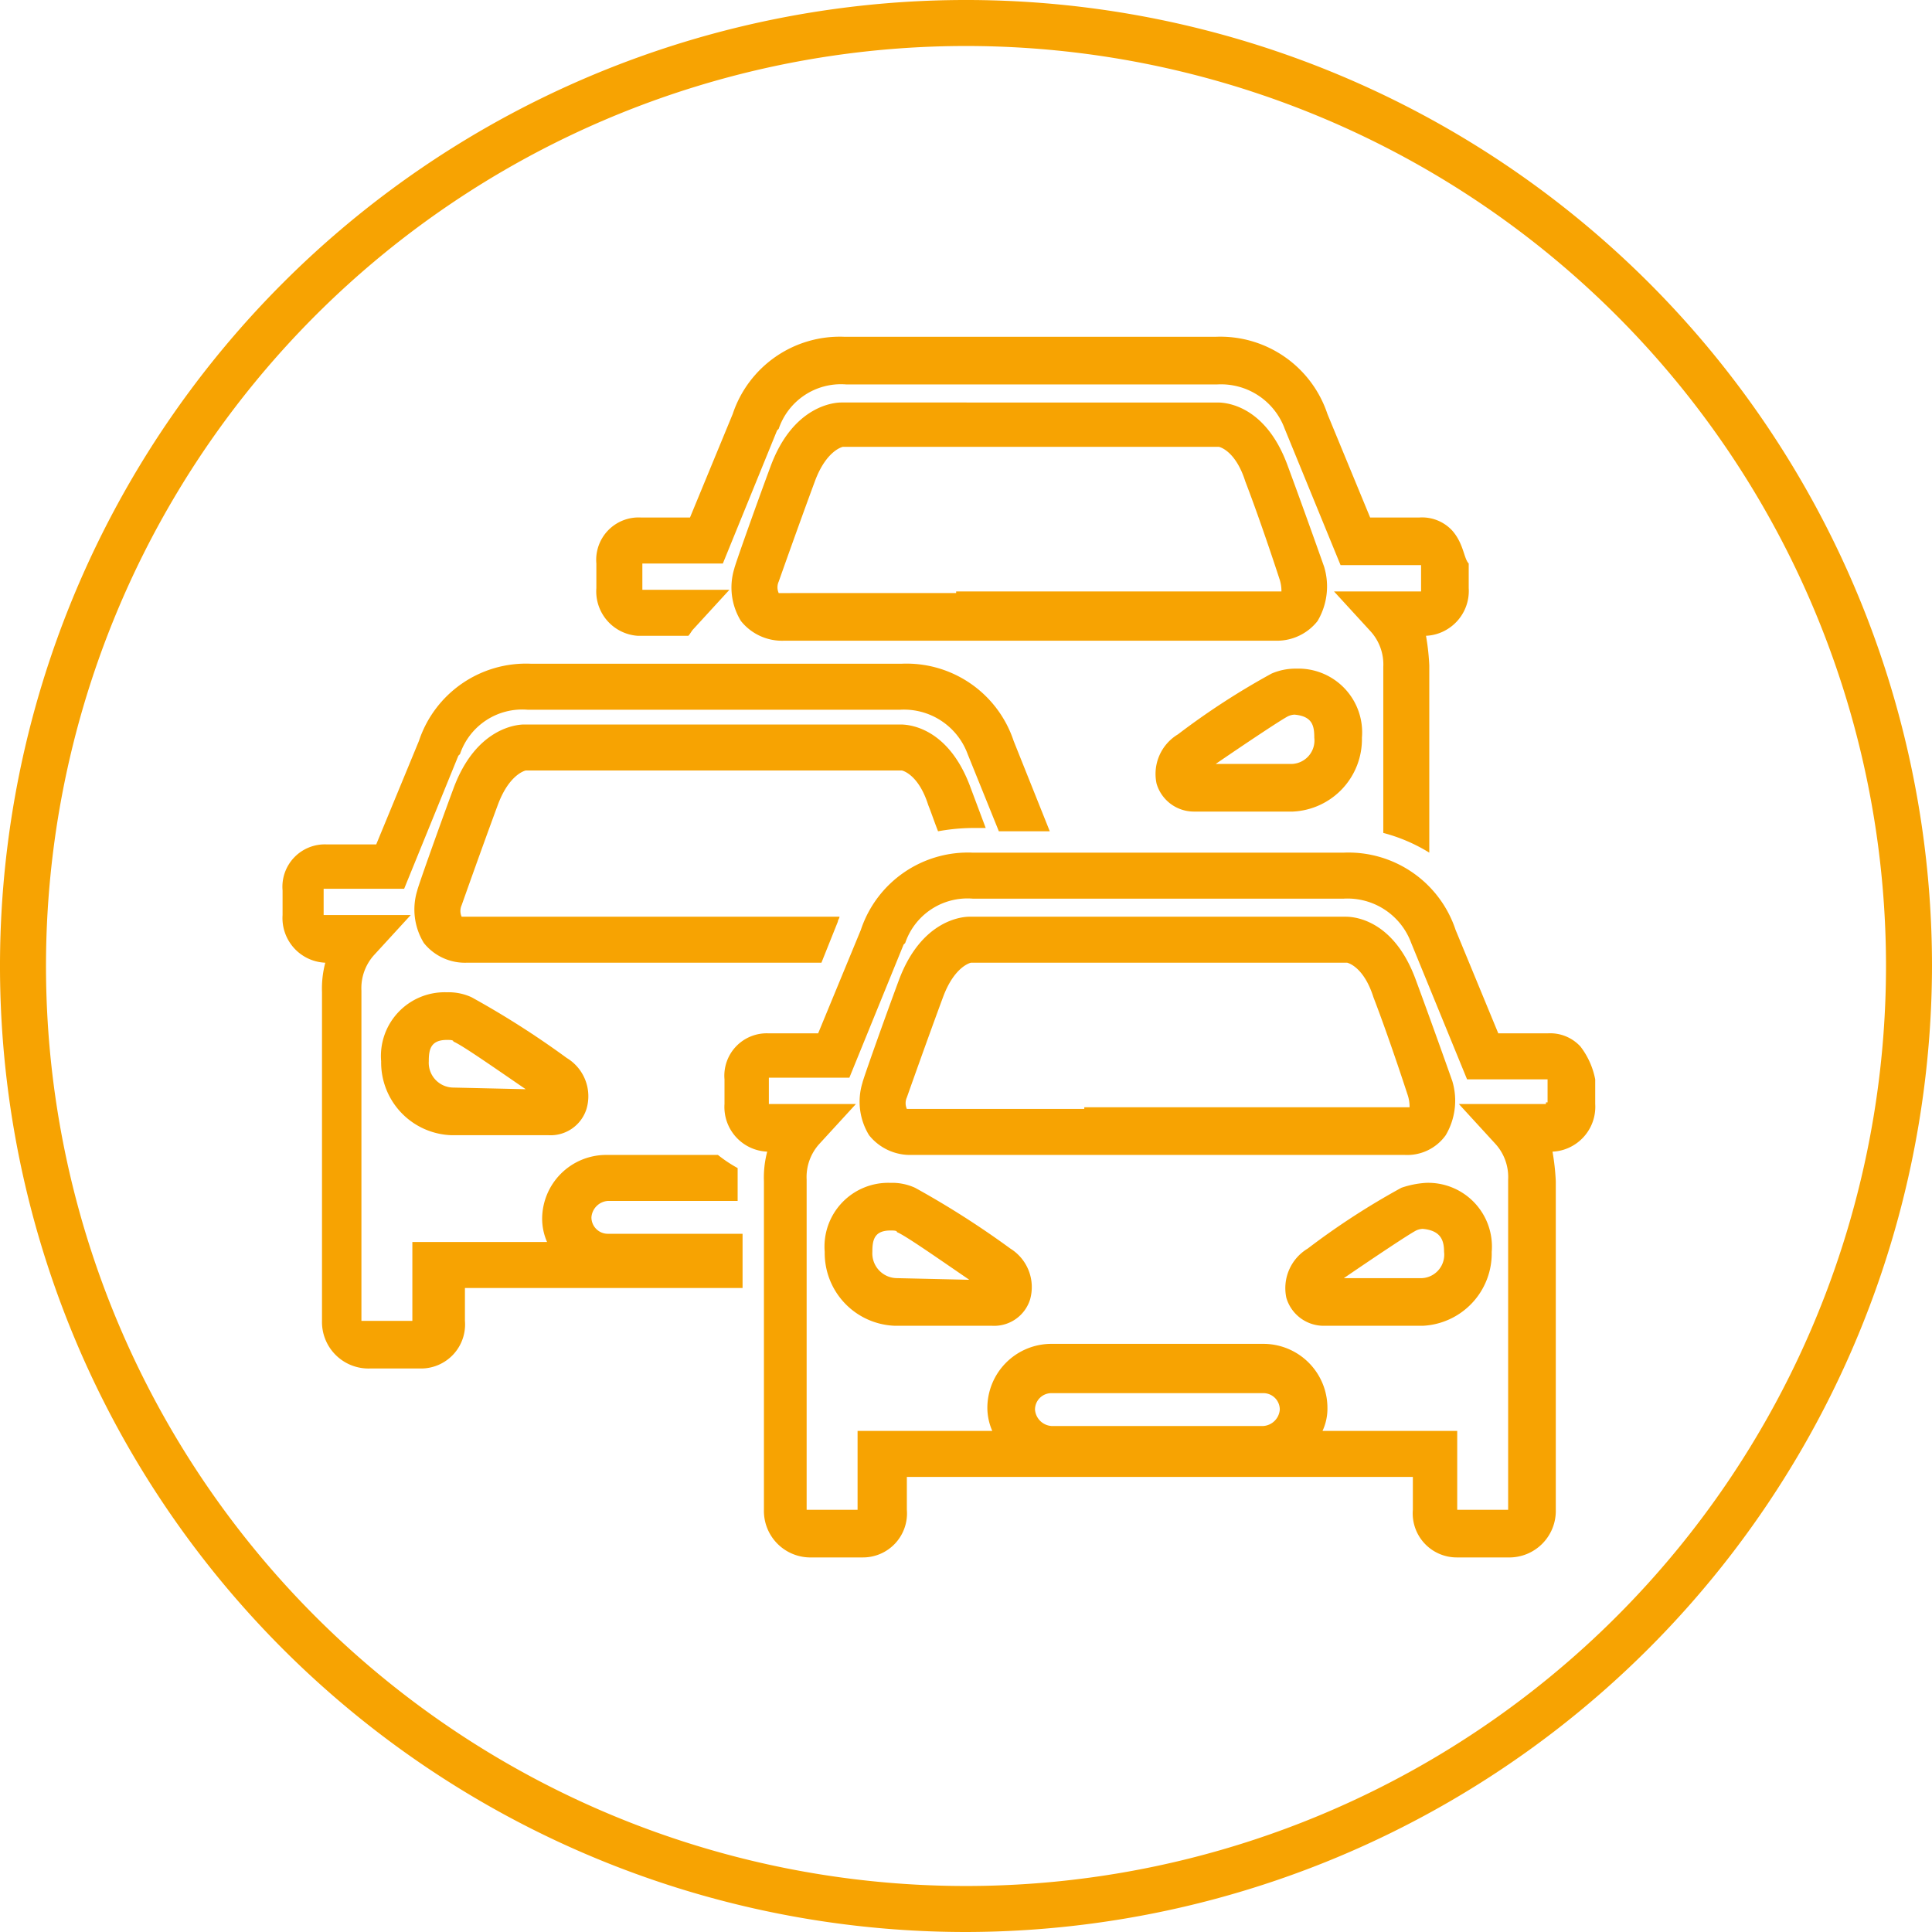 <svg xmlns="http://www.w3.org/2000/svg" viewBox="0 0 117.6 117.6"><defs><style>.cls-1{fill:#f7a302;}</style></defs><title>ic-center</title><g id="Слой_2" data-name="Слой 2"><g id="Layer_1" data-name="Layer 1"><path class="cls-1" d="M58.8,117.6a58.8,58.8,0,1,1,58.8-58.8A58.9,58.9,0,0,1,58.8,117.6Zm0-114.8a56,56,0,1,0,56,56A56,56,0,0,0,58.8,2.8Z"/><path class="cls-1" d="M61.5,76a54,54,0,0,0-5.8-3.7,3.34,3.34,0,0,0-1.5-.3,3.88,3.88,0,0,0-4,4.2,4.43,4.43,0,0,0,4.3,4.5h5.9a2.29,2.29,0,0,0,2.3-1.6A2.76,2.76,0,0,0,61.5,76Zm-6.9,1.8a1.51,1.51,0,0,1-1.5-1.6c0-.7.1-1.3,1.1-1.3.2,0,.4,0,.4.1.5.2,2.5,1.6,4.4,2.9Z"/><path class="cls-1" d="M96.2,63.7a2.5,2.5,0,0,0-2-.8h-3l-2.6-6.3a6.87,6.87,0,0,0-6.8-4.7H59.2a6.87,6.87,0,0,0-6.8,4.7l-2.6,6.3h-3a2.58,2.58,0,0,0-2.7,2.8v1.5a2.72,2.72,0,0,0,2.6,2.9,6.17,6.17,0,0,0-.2,1.8v20a2.83,2.83,0,0,0,2.9,2.9h3.1a2.68,2.68,0,0,0,2.7-2.9v-2H86v2a2.68,2.68,0,0,0,2.7,2.9h3.1a2.83,2.83,0,0,0,2.9-2.9v-20a14.05,14.05,0,0,0-.2-1.8,2.69,2.69,0,0,0,1.3-.4,2.73,2.73,0,0,0,1.3-2.5V65.7A4.75,4.75,0,0,0,96.2,63.7ZM63,85.8a1,1,0,0,1,1-1H76.9a1,1,0,0,1,1,1,1.08,1.08,0,0,1-1,1H64A1.08,1.08,0,0,1,63,85.8Zm25.6,7.6V92h0Zm5.5-26.3v.1H88.8L91,69.6a3,3,0,0,1,.8,2.2V91.9H88.7V87.1H80.5a3.19,3.19,0,0,0,.3-1.4,3.9,3.9,0,0,0-3.9-3.9H64a3.9,3.9,0,0,0-3.9,3.9,3.53,3.53,0,0,0,.3,1.4H52.2v4.8H49.1V71.8a3,3,0,0,1,.8-2.2l2.2-2.4H46.8V65.6h4.9L55,57.5l.1-.1a4,4,0,0,1,4.1-2.7H81.8a4.13,4.13,0,0,1,4.1,2.7l3.4,8.3h4.9v1.4Z"/><path class="cls-1" d="M85.3,72.3A45.16,45.16,0,0,0,79.6,76a2.81,2.81,0,0,0-1.3,3,2.37,2.37,0,0,0,2.3,1.7h6a4.41,4.41,0,0,0,4.2-4.5,3.88,3.88,0,0,0-4-4.2A5.67,5.67,0,0,0,85.3,72.3Zm2.6,3.9a1.43,1.43,0,0,1-1.5,1.6H81.8c1.9-1.3,4-2.7,4.4-2.9a1,1,0,0,1,.4-.1C87.7,74.9,87.9,75.5,87.9,76.2Z"/><path class="cls-1" d="M88,69.1a4.13,4.13,0,0,0,.4-3.3s-1.2-3.4-2.2-6.1c-1.4-3.9-4-3.9-4.3-3.9H59c-.3,0-2.9.1-4.3,3.9-1,2.7-2.2,6.1-2.2,6.2a3.9,3.9,0,0,0,.4,3.2,3.2,3.2,0,0,0,2.6,1.2h30A2.88,2.88,0,0,0,88,69.1ZM66,67.5H55.2a.85.85,0,0,1,0-.7s1.2-3.4,2.2-6.1c.7-1.9,1.7-2.1,1.7-2.1H82s1,.2,1.6,2.1c1,2.6,2.1,6,2.1,6a2.25,2.25,0,0,1,.1.7H66Z"/><path class="cls-1" d="M34.5,64.4a54,54,0,0,0-5.8-3.7,3.34,3.34,0,0,0-1.5-.3,3.88,3.88,0,0,0-4,4.2,4.43,4.43,0,0,0,4.3,4.5h5.9a2.29,2.29,0,0,0,2.3-1.6A2.72,2.72,0,0,0,34.5,64.4Zm-6.9,1.8a1.51,1.51,0,0,1-1.5-1.6c0-.7.1-1.3,1.1-1.3.2,0,.4,0,.4.1.5.2,2.5,1.6,4.4,2.9Z"/><path class="cls-1" d="M77.4,41a45.16,45.16,0,0,0-5.7,3.7,2.81,2.81,0,0,0-1.3,3,2.37,2.37,0,0,0,2.3,1.7h6a4.41,4.41,0,0,0,4.2-4.5,3.88,3.88,0,0,0-4-4.2A3.65,3.65,0,0,0,77.4,41ZM80,44.9a1.43,1.43,0,0,1-1.5,1.6H74c1.9-1.3,4-2.7,4.4-2.9a1,1,0,0,1,.4-.1C79.9,43.6,80,44.2,80,44.9Z"/><path class="cls-1" d="M80.2,37.8a4.13,4.13,0,0,0,.4-3.3s-1.2-3.4-2.2-6.1c-1.4-3.9-4-3.9-4.3-3.9H51.2c-.3,0-2.9.1-4.3,3.9-1,2.7-2.2,6.1-2.2,6.2a3.9,3.9,0,0,0,.4,3.2A3.2,3.2,0,0,0,47.7,39h30A3.14,3.14,0,0,0,80.2,37.8Zm-22-1.7H47.4a.85.85,0,0,1,0-.7s1.2-3.4,2.2-6.1c.7-1.9,1.7-2.1,1.7-2.1H74.2s1,.2,1.6,2.1c1,2.6,2.1,6,2.1,6a2.25,2.25,0,0,1,.1.7H58.2Z"/><path class="cls-1" d="M44.9,75.1H37a1,1,0,0,1-1-1,1.08,1.08,0,0,1,1-1h7.9v-2a8.34,8.34,0,0,1-1.2-.8H36.9A3.9,3.9,0,0,0,33,74.2a3.53,3.53,0,0,0,.3,1.4H25.1v4.8H22V60.3a3,3,0,0,1,.8-2.2L25,55.7H19.7V54.1h4.9L27.9,46l.1-.1a4,4,0,0,1,4.1-2.7H54.8a4.13,4.13,0,0,1,4.1,2.7l1.9,4.7h3.1l-2.2-5.5a6.87,6.87,0,0,0-6.8-4.7H32.3a6.87,6.87,0,0,0-6.8,4.7l-2.6,6.3h-3a2.58,2.58,0,0,0-2.7,2.8v1.5a2.72,2.72,0,0,0,2.6,2.9,6.17,6.17,0,0,0-.2,1.8v20a2.83,2.83,0,0,0,2.9,2.9h3.1a2.68,2.68,0,0,0,2.7-2.9v-2H45.2V75.1Z"/><path class="cls-1" d="M50,58.6l1-2.5c0-.1.1-.2.1-.3h-23a.85.85,0,0,1,0-.7s1.2-3.4,2.2-6.1c.7-1.9,1.7-2.1,1.7-2.1H54.9s1,.2,1.6,2.1c.2.5.4,1.1.6,1.6a12.31,12.31,0,0,1,2-.2H60L59.1,48c-1.4-3.9-4-3.9-4.3-3.9H31.9c-.3,0-2.9.1-4.3,3.9-1,2.7-2.2,6.1-2.2,6.2a3.9,3.9,0,0,0,.4,3.2,3.2,3.2,0,0,0,2.6,1.2H50Z"/><path class="cls-1" d="M88.4,32.3a2.5,2.5,0,0,0-2-.8h-3l-2.6-6.3A6.87,6.87,0,0,0,74,20.5H51.4a6.87,6.87,0,0,0-6.8,4.7L42,31.5H39a2.58,2.58,0,0,0-2.7,2.8v1.5a2.71,2.71,0,0,0,2.5,2.9h3.1c.1-.1.2-.3.3-.4l2.2-2.4H39.1V34.3H44l3.3-8.1.1-.1a4,4,0,0,1,4.1-2.7H74.1a4.13,4.13,0,0,1,4.1,2.7l3.4,8.3h4.9V36H81.2l2.2,2.4a3,3,0,0,1,.8,2.2V50.7A10.28,10.28,0,0,1,87,51.9V40.5a14.05,14.05,0,0,0-.2-1.8,2.69,2.69,0,0,0,1.3-.4,2.73,2.73,0,0,0,1.3-2.5V34.3C89.1,34,89.1,33.1,88.4,32.3Z"/></g></g></svg>